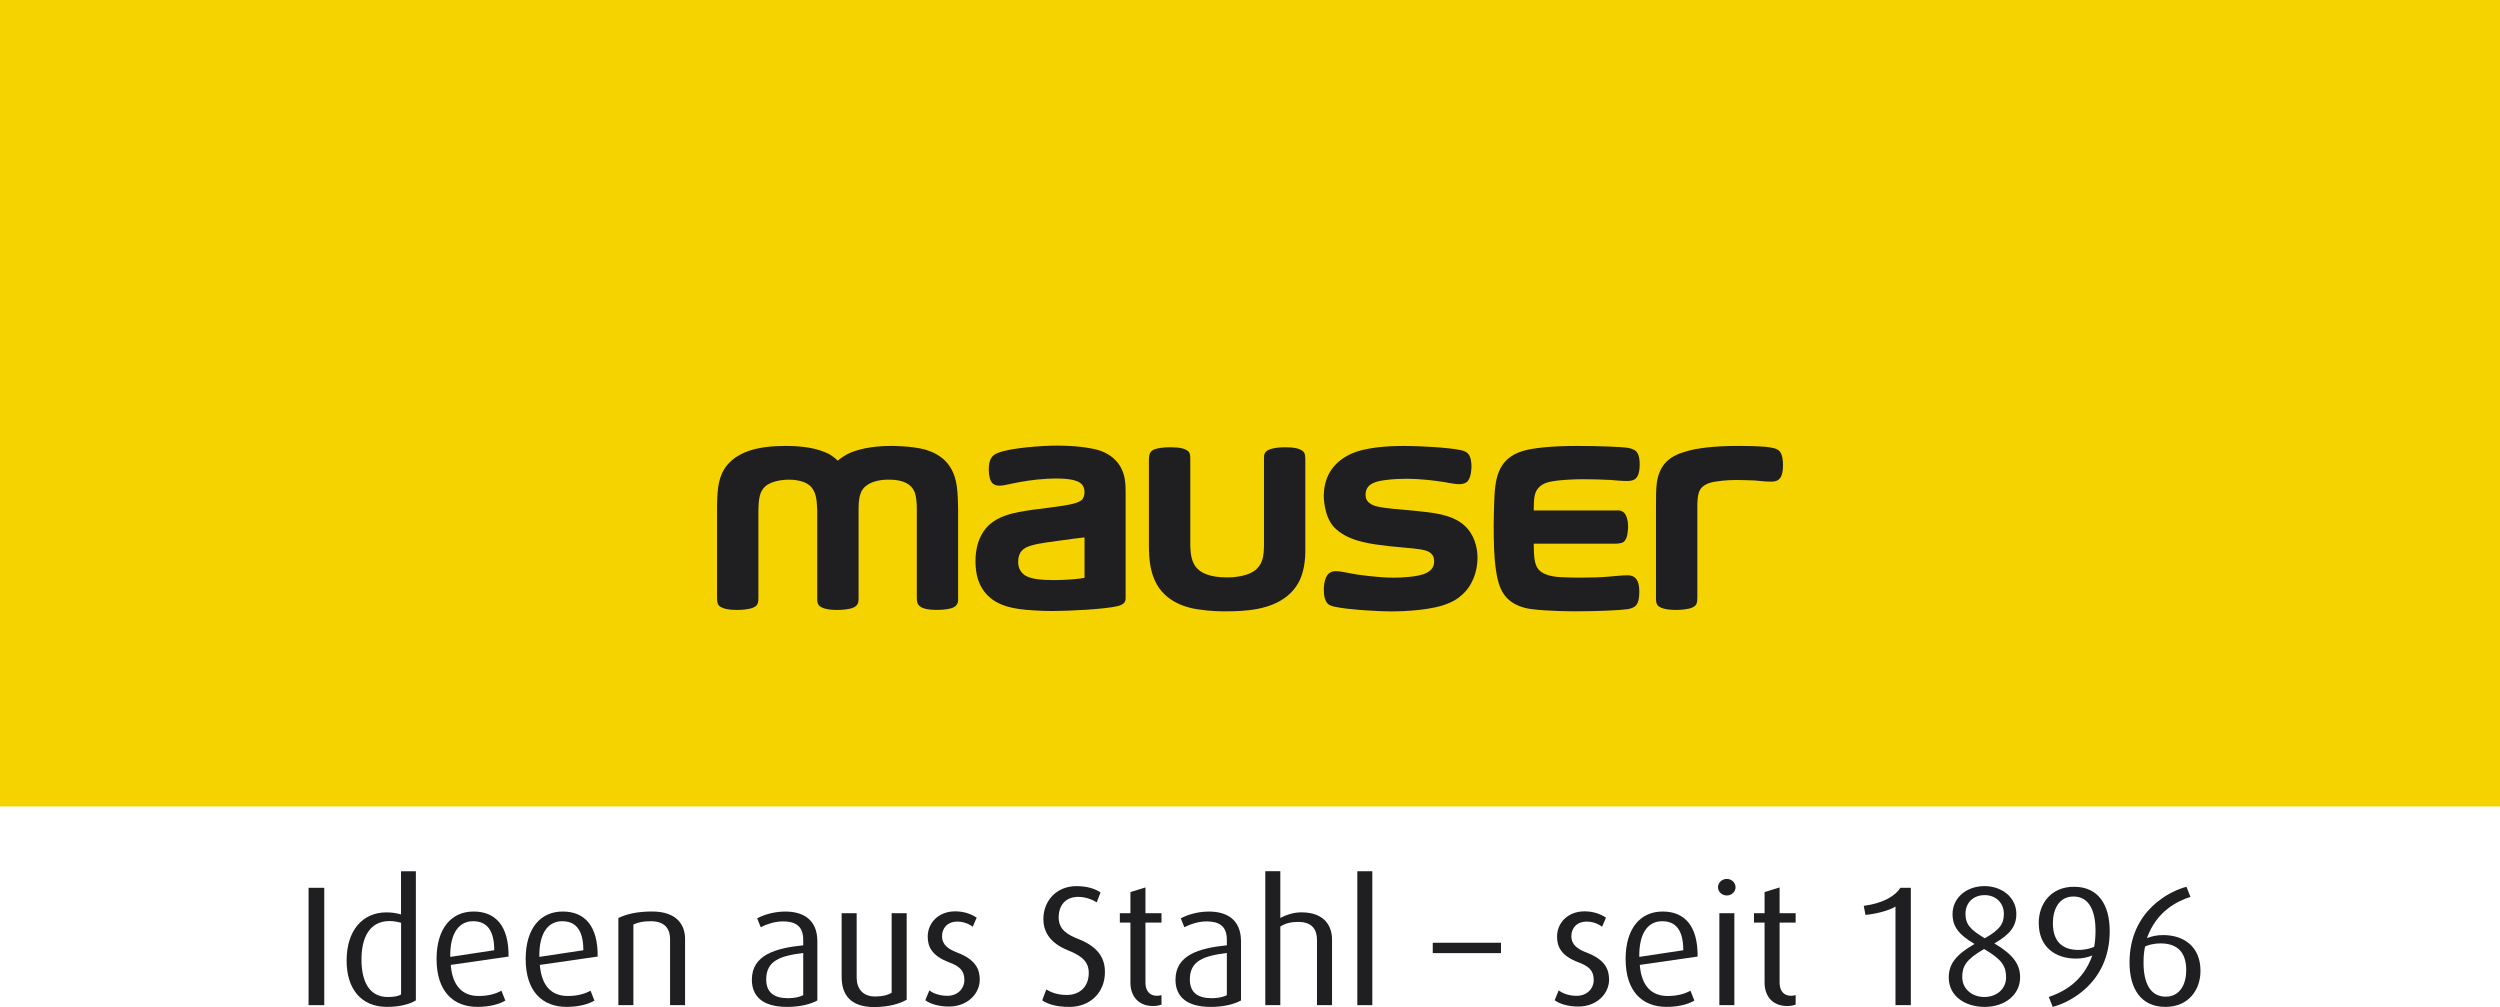 <?xml version="1.0" encoding="UTF-8"?>
<svg id="Vordergrund" xmlns="http://www.w3.org/2000/svg" viewBox="0 0 85.039 34.256">
  <defs>
    <style>
      .cls-1 {
        fill: #f5d300;
      }

      .cls-2 {
        fill: #1f1e21;
      }
    </style>
  </defs>
  <polygon class="cls-1" points="0 0 85.039 0 85.039 27.432 0 27.432 0 0 0 0"/>
  <g>
    <path class="cls-2" d="m28.541,15.634c.106-.084.213-.154.336-.212.26-.124.749-.254,1.445-.254.079,0,.704.006,1.132.121.572.162.802.467.924.698.169.32.206.679.213,1.397v2.968c0,.059.017.219-.145.302-.098.056-.307.092-.582.092-.319,0-.535-.053-.618-.168-.045-.053-.053-.106-.06-.226v-2.968c.008-.322-.032-.558-.086-.671-.098-.222-.343-.398-.854-.398-.06,0-.468-.008-.736.176-.122.076-.204.183-.243.313-.062.168-.062.421-.062.581v2.968c-.006.074.015.226-.168.311-.145.068-.414.083-.567.083-.305,0-.527-.053-.619-.159-.052-.068-.052-.162-.052-.235v-2.968c-.008-.121-.008-.237-.023-.36-.047-.366-.199-.579-.559-.665-.181-.044-.305-.044-.381-.044-.054,0-.534,0-.796.22-.192.169-.237.391-.243.849v2.968c0,.151-.024.25-.169.311-.145.068-.414.083-.559.083-.159,0-.505-.015-.624-.159-.04-.054-.047-.115-.055-.235v-2.968c0-.152,0-.298.008-.452.023-.487.098-.924.481-1.261.345-.305.887-.504,1.843-.504.482,0,1.07.054,1.499.289.16.102.211.147.273.215l.047-.038Z"/>
    <path class="cls-2" d="m35.841,17.247c.45-.061.842-.115.972-.259.053-.061.077-.162.077-.246,0-.207-.101-.328-.299-.389-.124-.046-.352-.077-.672-.077-.39,0-.865.053-1.23.121-.346.061-.528.123-.697.123-.214,0-.298-.123-.336-.313-.008-.046-.023-.123-.023-.23,0-.368.122-.498.298-.565.429-.184,1.559-.254,2.011-.254.124,0,.712,0,1.194.1.175.03.686.129.978.619.113.216.175.398.175.856v3.622c-.006.124-.053.206-.276.263-.458.112-1.741.166-2.208.166-.224,0-.437-.008-.659-.023-.633-.038-1.345-.129-1.725-.725-.116-.184-.239-.46-.239-.948,0-.13.006-.542.207-.902.352-.651,1.115-.757,1.764-.849l.689-.092Zm-.214,1.199c-.144.024-.405.062-.542.109-.292.076-.452.236-.452.558,0,.222.1.397.3.495.182.086.459.124.896.124.074,0,.646,0,1.062-.077v-1.375c-.231.021-.468.06-.712.091l-.551.076Z"/>
    <path class="cls-2" d="m39.082,15.604c.008-.16.032-.252.192-.322.115-.038.277-.068.542-.068.313,0,.52.045.619.153.053.068.053.169.053.243v2.968c.009.237.032.474.168.68.162.23.497.383,1.078.383.07,0,.635.007.964-.246.07-.06.139-.138.184-.222.076-.145.106-.284.113-.595v-2.974c0-.077,0-.147.04-.207.083-.129.35-.182.686-.182.177,0,.489.009.619.153.056.061.056.16.061.243v2.975c0,.122,0,.245-.006.36-.038.527-.177.962-.591,1.314-.582.483-1.413.535-2.117.535-.124,0-.506,0-.896-.062-.22-.027-1.045-.153-1.442-.855-.23-.414-.262-.841-.269-1.291v-2.982Z"/>
    <path class="cls-2" d="m47.208,18.572c-.542-.063-1.192-.14-1.651-.484-.146-.106-.337-.274-.451-.674-.045-.181-.077-.365-.077-.55,0-.129.015-.519.237-.854.22-.337.535-.497.659-.558.51-.244,1.299-.283,1.848-.283.476,0,1.429.046,1.898.138.03.009.198.03.283.145.084.108.099.299.099.428,0,.008,0,.352-.139.499-.098.09-.243.09-.283.09-.091,0-.184-.015-.359-.044-.1-.025-.183-.032-.283-.046-.138-.024-.651-.093-1.141-.093-.082,0-.435,0-.74.046-.298.039-.657.116-.657.497,0,.162.07.23.123.275.152.131.421.161.84.206l.826.077c.686.077,1.508.145,1.86.873.059.122.158.373.158.718,0,.474-.183.971-.551,1.276-.106.102-.296.23-.626.337-.644.206-1.651.206-1.743.206-.222,0-.435-.008-.657-.023-.008,0-.826-.039-1.254-.13-.099-.021-.207-.045-.276-.121-.067-.077-.121-.231-.121-.461,0-.006-.008-.405.175-.557.047-.04.117-.076.229-.076.193,0,.346.051.72.113.13.015.727.108,1.254.108.159,0,.322-.007.482-.023.567-.047.893-.183.893-.529,0-.029,0-.151-.068-.234-.108-.139-.313-.171-.642-.208l-.864-.082Z"/>
    <path class="cls-2" d="m54.996,17.361c.041,0,.125-.007.208.047.143.09.177.359.177.504,0,.107-.024.237-.024.261-.009.035-.03.19-.138.267-.085.053-.207.045-.231.053h-2.818c.006.459.021.712.172.887.23.245.675.254.972.261.155.007.306.007.46.007.343,0,.68-.007,1.024-.04.175-.013.36-.038.541-.038.032,0,.101-.006.184.025.156.06.239.222.239.534,0,.459-.138.542-.391.591-.237.036-.994.074-1.766.074-.069,0-.932,0-1.497-.074-.138-.015-.674-.085-.964-.523-.275-.412-.335-1.184-.335-2.3,0-.253.008-.504.015-.757.023-.795.083-1.536.987-1.803.335-.1.97-.168,1.832-.168.765,0,1.506.029,1.751.068.023.008.184.031.269.123.1.113.112.307.112.444,0,.107-.007.191-.035.292-.06.213-.184.265-.4.265-.19,0-.375-.021-.564-.036-.307-.016-.611-.024-.919-.024-.299,0-.588.016-.879.045-.236.033-.49.063-.657.26-.138.169-.145.351-.151.757h2.825Z"/>
    <path class="cls-2" d="m57.735,20.353c0,.151-.023.25-.169.311-.145.068-.412.083-.558.083-.162,0-.505-.015-.625-.159-.042-.054-.049-.115-.054-.235v-2.968c0-.481,0-.78.032-.987.098-.619.45-.902,1.031-1.054.344-.1.909-.176,1.751-.176.298,0,.597.006.896.029.257.025.411.062.488.146.106.113.122.322.122.466,0,.292-.053.451-.182.528-.055.03-.116.046-.24.046-.181,0-.366-.025-.542-.04-.199-.006-.389-.015-.587-.015-.107,0-.429,0-.749.055-.047.007-.36.046-.505.251-.115.168-.108.483-.108.665v3.052Z"/>
  </g>
  <g>
    <path class="cls-2" d="m10.496,34.191v-3.992h.534v3.992h-.534Z"/>
    <path class="cls-2" d="m13.166,34.25c-.894,0-1.376-.627-1.376-1.573,0-1.039.551-1.642,1.358-1.642.174,0,.325.023.493.069v-1.468h.505v4.393c-.209.128-.545.221-.981.221Zm.476-2.862c-.128-.034-.256-.058-.389-.058-.725,0-.957.627-.957,1.306,0,.737.255,1.277.894,1.277.209,0,.354-.023.453-.087v-2.438Z"/>
    <path class="cls-2" d="m15.332,32.822c.058.708.389,1.057.952,1.057.354,0,.609-.087.772-.181l.133.337c-.191.116-.522.215-.946.215-.818,0-1.393-.517-1.393-1.631,0-1.062.522-1.613,1.259-1.613.748,0,1.201.488,1.19,1.532l-1.968.284Zm.76-1.486c-.453,0-.789.366-.777,1.213l1.497-.226c0-.708-.273-.987-.72-.987Z"/>
    <path class="cls-2" d="m18.363,32.822c.058.708.389,1.057.952,1.057.354,0,.609-.087.772-.181l.133.337c-.191.116-.522.215-.946.215-.818,0-1.393-.517-1.393-1.631,0-1.062.522-1.613,1.259-1.613.748,0,1.201.488,1.19,1.532l-1.968.284Zm.76-1.486c-.453,0-.789.366-.777,1.213l1.497-.226c0-.708-.273-.987-.72-.987Z"/>
    <path class="cls-2" d="m22.793,34.191v-2.245c0-.29-.122-.61-.656-.61-.29,0-.429.041-.592.111v2.744h-.511v-2.965c.278-.134.644-.221,1.143-.221.871,0,1.126.482,1.126.929v2.257h-.511Z"/>
    <path class="cls-2" d="m26.765,34.25c-.812,0-1.19-.354-1.19-.923,0-.83.778-1.074,1.747-1.172v-.192c0-.482-.29-.621-.69-.621-.302,0-.581.111-.755.198l-.122-.301c.18-.099.528-.232.957-.232.581,0,1.091.249,1.091,1.016v2.007c-.238.134-.603.221-1.039.221Zm.557-1.834c-.789.099-1.259.267-1.259.9,0,.453.278.638.743.638.198,0,.389-.034.516-.104v-1.434Z"/>
    <path class="cls-2" d="m29.738,34.256c-.783,0-1.109-.395-1.109-1.022v-2.17h.511v2.188c0,.365.197.644.627.644.244,0,.418-.041.563-.128v-2.704h.511v2.942c-.232.133-.598.249-1.102.249Z"/>
    <path class="cls-2" d="m32.275,34.238c-.336,0-.632-.087-.8-.215l.139-.336c.111.093.331.186.61.186.348,0,.58-.238.58-.54,0-.325-.174-.47-.516-.598-.609-.226-.731-.551-.731-.876,0-.465.365-.859.934-.859.319,0,.568.104.731.215l-.133.308c-.093-.069-.279-.174-.522-.174-.343,0-.523.227-.523.493,0,.302.221.447.523.563.609.232.76.557.76.917,0,.476-.412.917-1.05.917Z"/>
    <path class="cls-2" d="m36.38,34.25c-.453,0-.72-.087-.929-.221l.139-.371c.151.093.377.186.697.186.458,0,.748-.296.748-.748,0-.354-.198-.569-.697-.766-.667-.267-.847-.679-.847-1.068,0-.603.43-1.12,1.126-1.12.365,0,.644.093.818.215l-.128.337c-.139-.087-.366-.186-.633-.186-.423,0-.662.279-.662.702,0,.412.302.586.668.731.789.307.905.772.905,1.126,0,.697-.505,1.184-1.207,1.184Z"/>
    <path class="cls-2" d="m39.23,34.221c-.568,0-.778-.406-.778-.789v-2.049h-.36v-.319h.36v-.72l.511-.157v.877h.546v.319h-.546v2.037c0,.249.11.453.395.453.052,0,.099-.012.151-.023v.325c-.058.017-.151.046-.279.046Z"/>
    <path class="cls-2" d="m41.175,34.25c-.812,0-1.19-.354-1.19-.923,0-.83.778-1.074,1.747-1.172v-.192c0-.482-.29-.621-.69-.621-.302,0-.581.111-.755.198l-.122-.301c.18-.099.528-.232.958-.232.58,0,1.091.249,1.091,1.016v2.007c-.238.134-.603.221-1.039.221Zm.557-1.834c-.789.099-1.259.267-1.259.9,0,.453.279.638.743.638.198,0,.389-.034.516-.104v-1.434Z"/>
    <path class="cls-2" d="m44.798,34.191v-2.217c0-.325-.139-.615-.638-.615-.232,0-.418.04-.609.156v2.675h-.511v-4.555h.511v1.59c.261-.134.487-.191.72-.191.795,0,1.039.482,1.039.922v2.234h-.511Z"/>
    <path class="cls-2" d="m46.17,34.191v-4.555h.51v4.555h-.51Z"/>
    <path class="cls-2" d="m48.736,32.421v-.353h2.321v.353h-2.321Z"/>
    <path class="cls-2" d="m53.682,34.238c-.336,0-.632-.087-.8-.215l.139-.336c.111.093.331.186.61.186.348,0,.58-.238.58-.54,0-.325-.174-.47-.516-.598-.609-.226-.731-.551-.731-.876,0-.465.365-.859.934-.859.319,0,.568.104.731.215l-.133.308c-.093-.069-.279-.174-.522-.174-.343,0-.523.227-.523.493,0,.302.221.447.523.563.609.232.76.557.76.917,0,.476-.412.917-1.05.917Z"/>
    <path class="cls-2" d="m55.778,32.822c.058.708.389,1.057.952,1.057.354,0,.609-.087.772-.181l.133.337c-.191.116-.522.215-.946.215-.818,0-1.393-.517-1.393-1.631,0-1.062.522-1.613,1.259-1.613.748,0,1.201.488,1.19,1.532l-1.968.284Zm.76-1.486c-.453,0-.789.366-.777,1.213l1.497-.226c0-.708-.273-.987-.72-.987Z"/>
    <path class="cls-2" d="m58.74,30.46c-.168,0-.302-.128-.302-.279,0-.157.134-.284.302-.284.163,0,.296.128.296.284,0,.151-.133.279-.296.279Zm-.255,3.731v-3.128h.51v3.128h-.51Z"/>
    <path class="cls-2" d="m60.801,34.221c-.568,0-.778-.406-.778-.789v-2.049h-.36v-.319h.36v-.72l.511-.157v.877h.546v.319h-.546v2.037c0,.249.111.453.395.453.052,0,.099-.012.151-.023v.325c-.058.017-.151.046-.279.046Z"/>
    <path class="cls-2" d="m64.476,34.191v-3.354c-.22.139-.679.255-1.021.284l-.058-.308c.702-.093,1.085-.36,1.247-.615h.354v3.992h-.523Z"/>
    <path class="cls-2" d="m67.501,34.25c-.638,0-1.213-.354-1.213-.998,0-.459.238-.772.877-1.143-.545-.319-.748-.598-.748-1.016,0-.563.487-.952,1.085-.952.592,0,1.085.383,1.085.946,0,.412-.203.691-.748,1.004.638.378.876.708.876,1.155,0,.593-.516,1.005-1.213,1.005Zm-.011-1.968c-.615.354-.743.586-.743.952,0,.418.348.679.748.679.43,0,.743-.278.743-.668,0-.371-.128-.603-.748-.963Zm.017-1.834c-.389,0-.65.267-.65.633,0,.36.163.54.656.835.505-.284.65-.488.65-.83,0-.366-.267-.638-.655-.638Z"/>
    <path class="cls-2" d="m69.824,34.25l-.133-.337c.476-.163,1.155-.499,1.48-1.411-.163.064-.343.105-.551.105-.697,0-1.271-.383-1.271-1.213,0-.644.406-1.23,1.201-1.23.818,0,1.213.603,1.213,1.508,0,1.794-1.422,2.449-1.938,2.577Zm.708-3.755c-.505,0-.702.453-.702.905,0,.592.29.912.87.912.249,0,.43-.059.534-.105.034-.18.046-.36.046-.557,0-.679-.226-1.155-.748-1.155Z"/>
    <path class="cls-2" d="m73.656,34.25c-.818,0-1.219-.604-1.219-1.509,0-1.793,1.422-2.449,1.938-2.576l.134.342c-.476.157-1.155.499-1.48,1.404.163-.064.343-.104.551-.104.696,0,1.271.383,1.271,1.219,0,.638-.4,1.225-1.196,1.225Zm-.162-2.159c-.25,0-.43.059-.528.105-.041.203-.052.342-.052.557,0,.679.226,1.149.755,1.149.499,0,.697-.447.697-.899,0-.592-.284-.912-.87-.912Z"/>
  </g>
</svg>